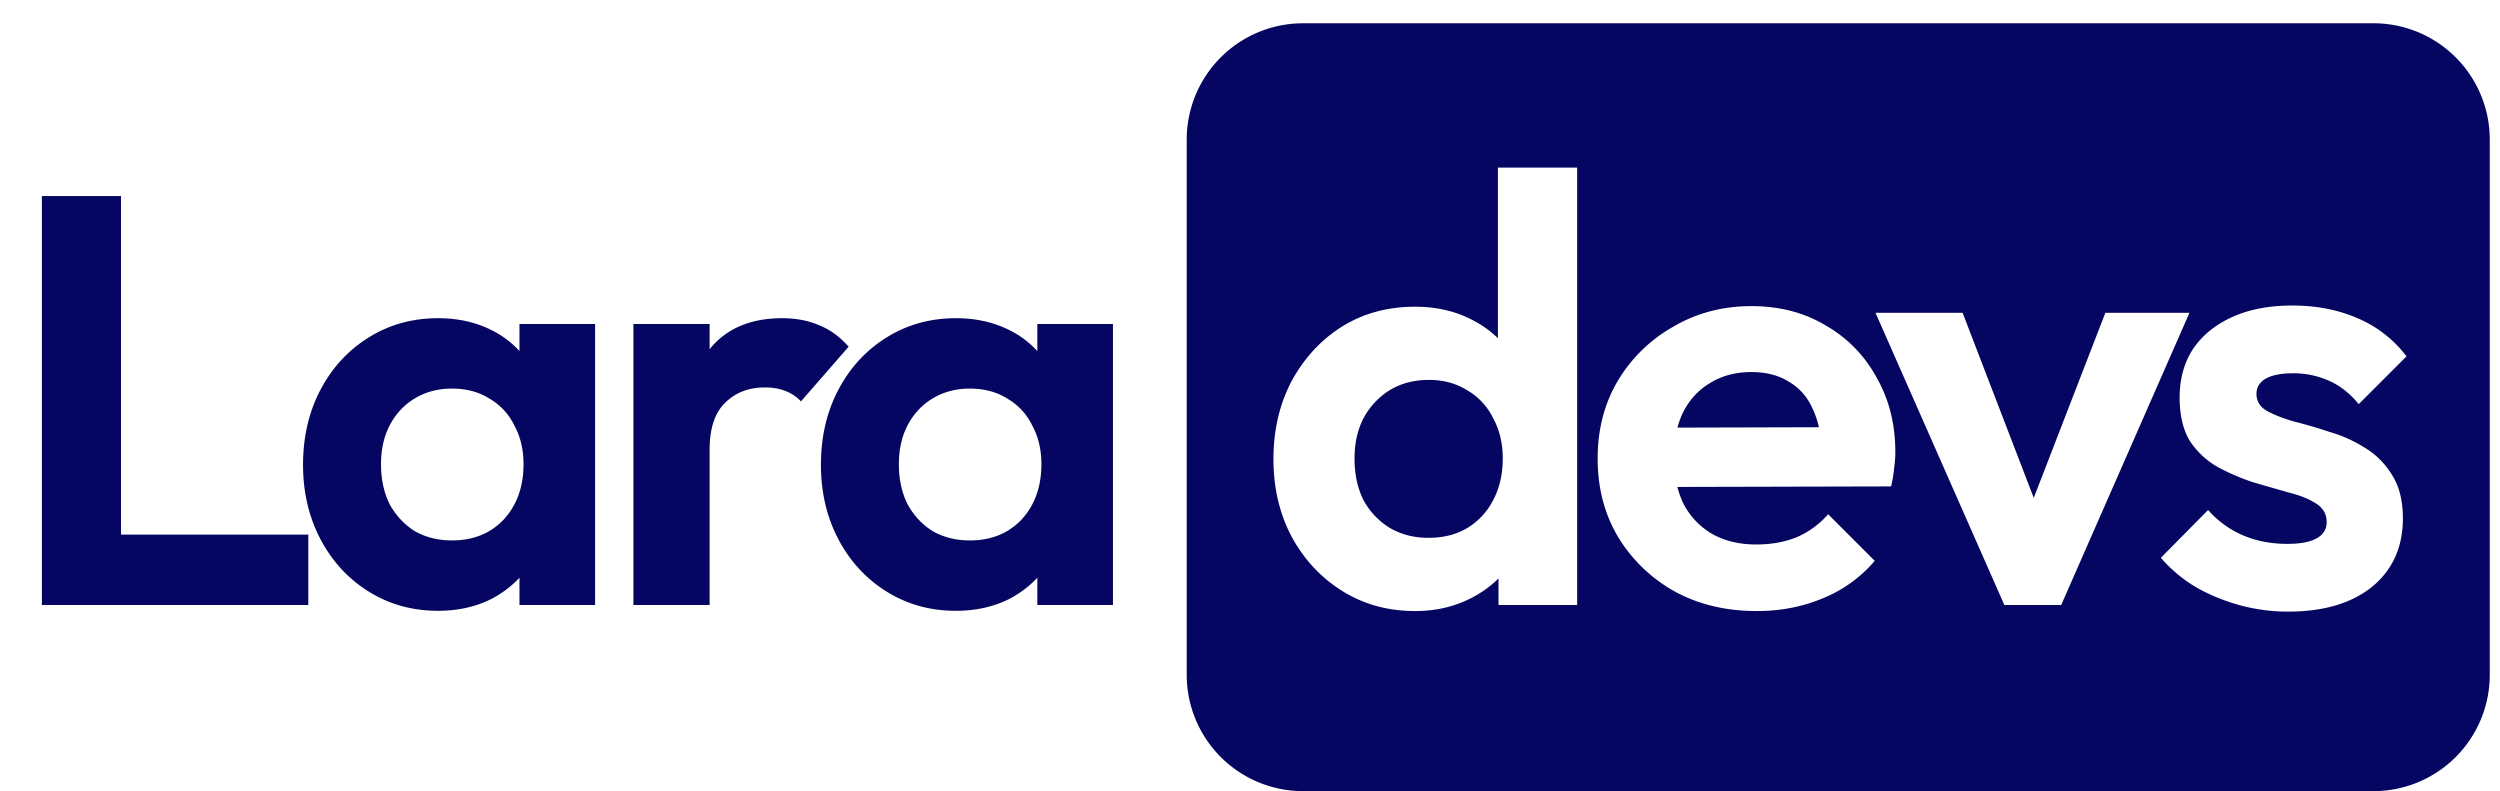 <svg xmlns="http://www.w3.org/2000/svg" fill="none" height="50" width="158" viewBox="0 0 158 50"><g fill="#050661" clip-path="url(#a)"><path d="M2.647 38.235V12.39h5v25.845h-5Zm3.677 0v-4.448h13.161v4.448H6.324Zm21.359.368c-1.618 0-3.076-.404-4.375-1.213-1.3-.81-2.317-1.912-3.052-3.31-.735-1.396-1.103-2.965-1.103-4.705 0-1.765.368-3.346 1.103-4.743.735-1.397 1.753-2.5 3.052-3.309 1.299-.808 2.757-1.213 4.375-1.213 1.274 0 2.414.258 3.419.772a6.009 6.009 0 0 1 2.39 2.17c.612.906.943 1.936.992 3.088v6.397c-.049 1.176-.38 2.218-.992 3.125-.589.907-1.385 1.63-2.39 2.169-1.005.514-2.145.772-3.42.772Zm.882-4.449c1.348 0 2.439-.44 3.272-1.323.833-.907 1.25-2.071 1.25-3.493 0-.931-.196-1.752-.588-2.463a3.912 3.912 0 0 0-1.581-1.691c-.662-.417-1.446-.625-2.353-.625-.882 0-1.667.208-2.353.625-.662.392-1.189.956-1.58 1.69-.368.712-.552 1.533-.552 2.464 0 .956.184 1.802.551 2.537.392.71.92 1.275 1.581 1.691.686.392 1.47.588 2.353.588Zm4.265 4.081v-4.78l.772-4.337-.772-4.265v-4.375h4.78v17.757h-4.78Zm7.202 0V20.478h4.816v17.757h-4.816Zm4.816-9.816-1.875-1.25c.22-2.181.858-3.897 1.912-5.147 1.054-1.275 2.573-1.912 4.558-1.912.858 0 1.63.147 2.317.441.686.27 1.31.724 1.875 1.36l-3.015 3.457c-.27-.294-.6-.515-.993-.662-.367-.147-.796-.22-1.287-.22-1.029 0-1.875.33-2.536.992-.638.637-.956 1.617-.956 2.941Zm15.564 10.184c-1.618 0-3.076-.404-4.375-1.213-1.3-.81-2.316-1.912-3.051-3.31-.736-1.396-1.103-2.965-1.103-4.705 0-1.765.367-3.346 1.102-4.743.736-1.397 1.753-2.5 3.052-3.309 1.299-.808 2.757-1.213 4.375-1.213 1.274 0 2.414.258 3.42.772a6.01 6.01 0 0 1 2.389 2.17c.612.906.943 1.936.992 3.088v6.397c-.049 1.176-.38 2.218-.992 3.125-.589.907-1.385 1.63-2.39 2.169-1.005.514-2.145.772-3.42.772Zm.882-4.449c1.348 0 2.439-.44 3.272-1.323.834-.907 1.25-2.071 1.25-3.493 0-.931-.196-1.752-.588-2.463a3.912 3.912 0 0 0-1.58-1.691c-.663-.417-1.447-.625-2.354-.625-.882 0-1.666.208-2.353.625-.661.392-1.189.956-1.58 1.69-.368.712-.552 1.533-.552 2.464 0 .956.184 1.802.552 2.537.392.71.919 1.275 1.58 1.691.686.392 1.47.588 2.353.588Zm4.265 4.081v-4.78l.772-4.337-.772-4.265v-4.375h4.78v17.757h-4.78Z"/><path fill-rule="evenodd" d="M82.353 1.47H150a7.353 7.353 0 0 1 7.353 7.354v33.823A7.353 7.353 0 0 1 150 50H82.353A7.353 7.353 0 0 1 75 42.647V8.824a7.353 7.353 0 0 1 7.353-7.353Zm2.488 35.886c1.351.841 2.88 1.262 4.588 1.262 1.326 0 2.524-.28 3.594-.842a6.976 6.976 0 0 0 1.683-1.219v1.678h4.97V10.591h-5.008v10.784a6.635 6.635 0 0 0-1.683-1.187c-1.045-.535-2.23-.803-3.556-.803-1.733 0-3.275.42-4.626 1.262-1.326.841-2.383 1.988-3.174 3.441-.764 1.453-1.147 3.097-1.147 4.933 0 1.81.383 3.44 1.147 4.894.79 1.453 1.861 2.6 3.212 3.44Zm7.877-3.977c-.689.408-1.504.612-2.448.612-.892 0-1.695-.204-2.408-.612a4.646 4.646 0 0 1-1.683-1.758c-.382-.765-.573-1.644-.573-2.639 0-.968.191-1.822.573-2.561a4.746 4.746 0 0 1 1.644-1.76c.714-.433 1.543-.65 2.486-.65.917 0 1.72.217 2.409.65a4.068 4.068 0 0 1 1.644 1.76c.407.739.612 1.593.612 2.561 0 .995-.205 1.874-.612 2.639a4.369 4.369 0 0 1-1.644 1.758Zm13.148 4.015c1.504.816 3.225 1.224 5.162 1.224 1.504 0 2.893-.268 4.168-.803a8.52 8.52 0 0 0 3.288-2.37L115.54 32.5a5.58 5.58 0 0 1-1.988 1.453c-.765.306-1.619.459-2.562.459-1.045 0-1.963-.217-2.753-.65a4.732 4.732 0 0 1-1.835-1.912 5.73 5.73 0 0 1-.392-1.076l13.506-.033c.102-.433.166-.816.192-1.147.05-.357.076-.7.076-1.032 0-1.759-.395-3.327-1.185-4.703a8.308 8.308 0 0 0-3.212-3.288c-1.351-.816-2.919-1.224-4.703-1.224-1.81 0-3.454.433-4.932 1.3a9.491 9.491 0 0 0-3.518 3.441c-.841 1.428-1.262 3.06-1.262 4.894 0 1.861.434 3.518 1.3 4.97a9.7 9.7 0 0 0 3.594 3.442Zm.149-10.367c.089-.338.206-.655.348-.95.408-.816.982-1.44 1.721-1.874.739-.459 1.606-.688 2.6-.688.943 0 1.733.204 2.371.611.662.383 1.159.944 1.491 1.683.172.356.308.753.409 1.192l-8.94.025Zm12.515-7.26 8.144 18.468h3.594l8.106-18.467h-5.315l-4.526 11.698-4.497-11.698h-5.506Zm22.97 18.468c1.02.28 2.052.42 3.097.42 2.244 0 4.015-.522 5.315-1.567 1.3-1.07 1.95-2.51 1.95-4.32 0-1.122-.23-2.04-.689-2.753a5.028 5.028 0 0 0-1.72-1.72 8.669 8.669 0 0 0-2.218-.995 30.026 30.026 0 0 0-2.217-.65c-.714-.204-1.3-.433-1.759-.688-.433-.255-.65-.612-.65-1.07 0-.409.191-.727.574-.957.408-.23.981-.344 1.72-.344a5.49 5.49 0 0 1 2.256.459c.714.306 1.351.803 1.912 1.491l3.02-3.02a7.57 7.57 0 0 0-3.097-2.41c-1.223-.535-2.599-.802-4.129-.802-1.453 0-2.715.242-3.785.726-1.071.485-1.899 1.16-2.485 2.027-.561.866-.842 1.886-.842 3.059 0 1.121.217 2.039.65 2.753a5.17 5.17 0 0 0 1.759 1.644 14.19 14.19 0 0 0 2.218.956c.79.229 1.542.446 2.256.65.714.178 1.287.407 1.72.688.459.28.689.675.689 1.185 0 .459-.217.803-.65 1.032-.408.23-1.02.344-1.836.344-1.019 0-1.95-.178-2.791-.535a6.202 6.202 0 0 1-2.218-1.606l-2.982 3.021a8.972 8.972 0 0 0 2.179 1.835c.842.484 1.759.867 2.753 1.147Z" clip-rule="evenodd"/></g><defs><clipPath id="a"><path fill="#fff" d="M0 0h157.353v50H0z"/></clipPath></defs></svg>
